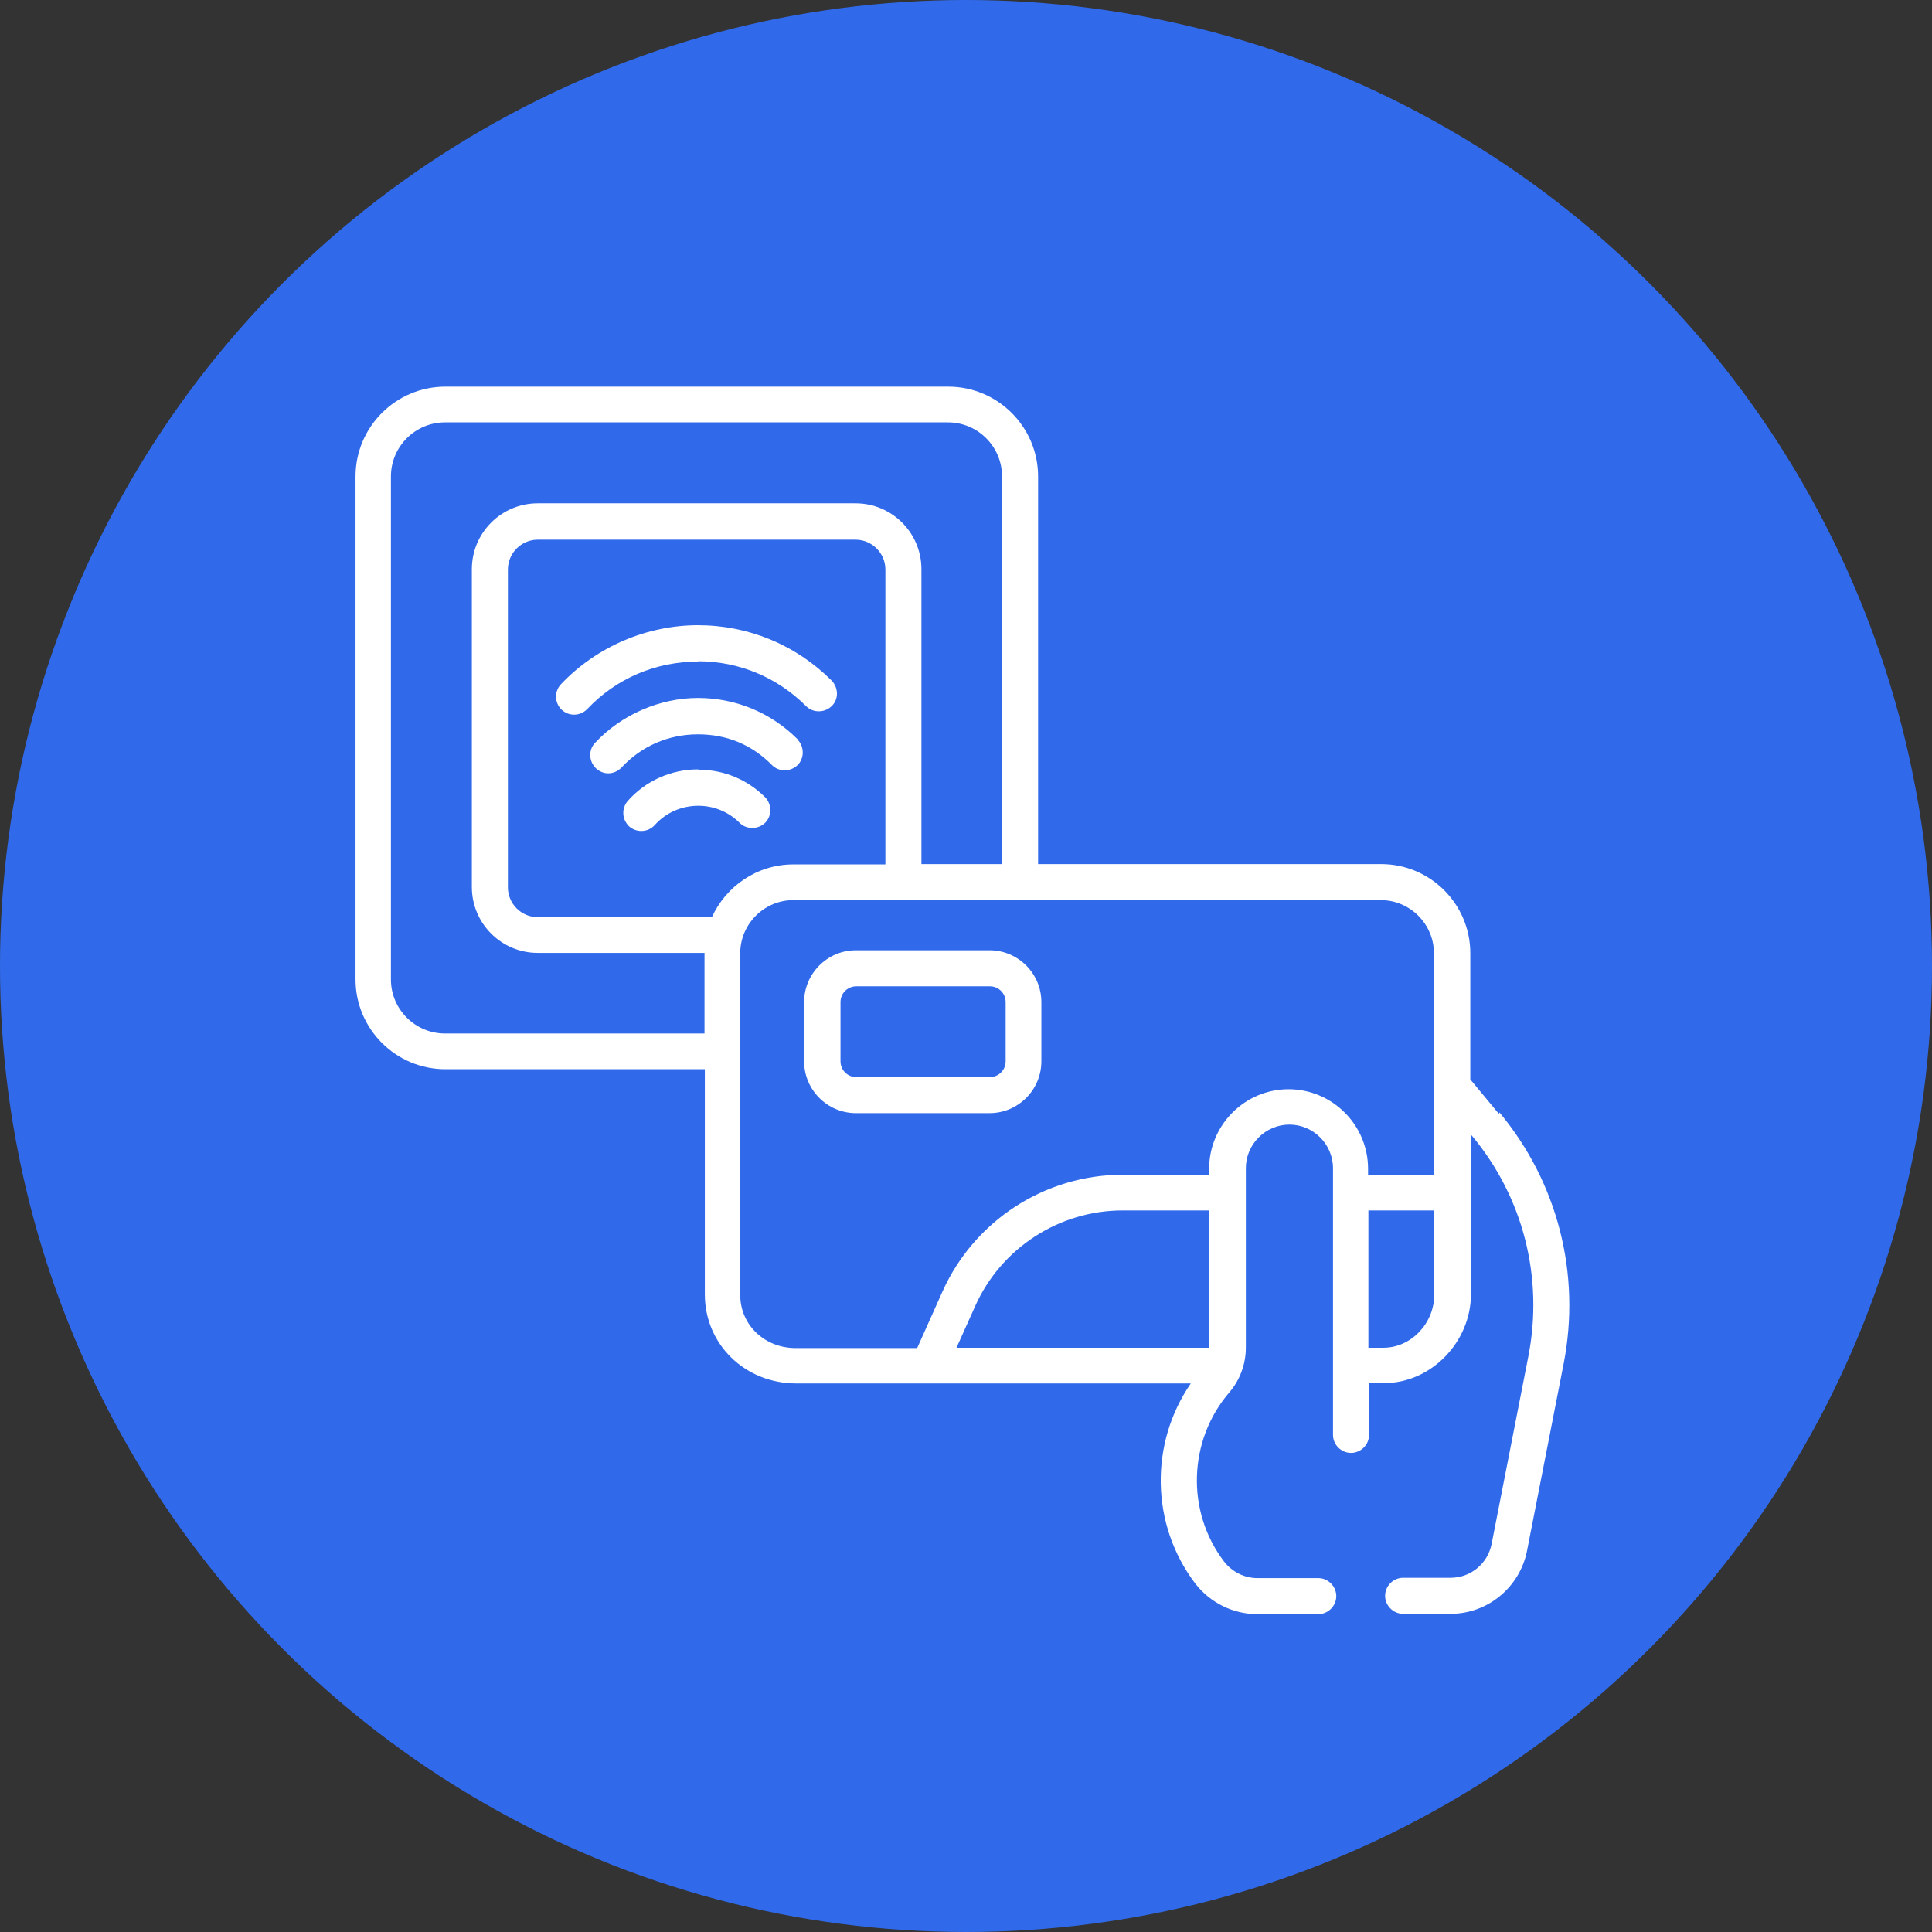 <?xml version="1.0" encoding="UTF-8"?>
<svg xmlns="http://www.w3.org/2000/svg" id="Ebene_2" data-name="Ebene 2" viewBox="0 0 58.96 58.96" width="80" height="80">
  <rect x="0" y="0" width="58.96" height="58.96" fill="#333333" stroke="none"/>
  <defs>
    <style>
      .cls-1 {
        fill: #fff;
      }

      .cls-2 {
        fill: #306aeb;
      }
    </style>
  </defs>
  <g id="Ebene_1-2" data-name="Ebene 1">
    <g>
      <circle class="cls-2" cx="29.48" cy="29.48" r="29.48"/>
      <g>
        <path class="cls-1" d="M24.34,22.56c-.81-.81-1.89-1.26-3.04-1.26s-2.33.5-3.14,1.37c-.21.22-.19.57.03.78.11.1.24.15.37.15.15,0,.29-.06.4-.17.61-.66,1.44-1.02,2.34-1.02s1.66.33,2.26.94c.21.21.56.21.78,0,.21-.21.21-.56,0-.78h0Z"/>
        <path class="cls-1" d="M21.3,20.18c1.25,0,2.42.49,3.3,1.37.21.21.56.21.78,0s.21-.56,0-.78c-1.09-1.09-2.54-1.69-4.08-1.69s-3.08.64-4.18,1.8c-.21.22-.2.57.02.78.11.1.24.15.38.15.15,0,.29-.06.4-.17.89-.94,2.09-1.45,3.39-1.45Z"/>
        <path class="cls-1" d="M21.3,23.48c-.82,0-1.6.35-2.14.96-.2.23-.18.57.04.78.1.09.24.14.37.14.15,0,.3-.06.41-.18.34-.38.82-.59,1.33-.59.47,0,.92.18,1.26.52.21.21.56.21.78,0,.21-.21.21-.56,0-.78-.54-.54-1.26-.84-2.03-.84h0Z"/>
        <path class="cls-1" d="M45.74,33.99l-.87-1.05v-3.85c0-1.5-1.22-2.72-2.72-2.72h-10.47v-11.83c0-1.51-1.23-2.74-2.74-2.74h-15.35c-1.51,0-2.74,1.23-2.74,2.74v15.35c0,1.51,1.23,2.74,2.74,2.74h7.92v6.87c0,1.53,1.23,2.72,2.79,2.72h12.04c-1.26,1.83-1.23,4.31.14,6.11.45.58,1.15.93,1.89.93h1.86c.3,0,.55-.25.55-.55s-.25-.55-.55-.55h-1.86c-.39,0-.77-.19-1.01-.5-1.17-1.53-1.1-3.7.15-5.16.33-.38.51-.87.51-1.37v-5.48c0-.73.6-1.33,1.33-1.33s1.33.6,1.33,1.33v8.14c0,.3.25.55.55.55s.55-.25.55-.55v-1.58h.46c1.43,0,2.65-1.25,2.65-2.72v-4.86l.03.03c1.57,1.88,2.19,4.34,1.72,6.74l-1.12,5.72c-.12.6-.64,1.03-1.25,1.03h-1.45c-.3,0-.55.25-.55.55s.25.55.55.55h1.45c1.13,0,2.11-.81,2.33-1.92l1.12-5.72c.53-2.73-.18-5.52-1.96-7.66h0ZM13.58,31.54c-.91,0-1.65-.74-1.65-1.65v-15.35c0-.91.74-1.65,1.65-1.65h15.35c.91,0,1.65.74,1.65,1.65v11.83h-2.46v-9c0-1.11-.9-2.01-2.01-2.01h-9.7c-1.11,0-2.01.9-2.01,2.01v9.7c0,1.11.9,2.01,2.01,2.01h5.09s0,0,0,0v2.46h-7.92ZM21.73,27.99h-5.32c-.5,0-.91-.41-.91-.91v-9.7c0-.5.41-.91.91-.91h9.7c.5,0,.91.41.91.91v9h-2.81c-1.11,0-2.06.67-2.49,1.62ZM36.9,41.13h-7.71l.57-1.27c.79-1.77,2.56-2.92,4.5-2.92h2.63v4.19h0ZM39.33,33.24c-1.34,0-2.43,1.09-2.43,2.43v.18h-2.63c-2.38,0-4.54,1.4-5.51,3.57l-.77,1.72h-3.71c-.95,0-1.69-.71-1.69-1.62v-10.43c0-.89.73-1.62,1.62-1.62h17.93c.89,0,1.62.73,1.62,1.62v6.76h-2.01v-.18c0-1.34-1.09-2.43-2.43-2.43h0ZM42.22,41.13h-.46v-4.19h2.01v2.57c0,.88-.71,1.62-1.55,1.62h0Z"/>
        <path class="cls-1" d="M30.2,29h-4.08c-.87,0-1.58.71-1.58,1.58v1.81c0,.87.71,1.58,1.58,1.58h4.08c.87,0,1.58-.71,1.58-1.58v-1.81c0-.87-.71-1.58-1.58-1.58ZM30.69,32.39c0,.27-.22.48-.48.48h-4.08c-.27,0-.48-.22-.48-.48v-1.81c0-.27.22-.48.48-.48h4.08c.27,0,.48.22.48.48v1.81Z"/>
      </g>
    </g>
  </g>
</svg>
